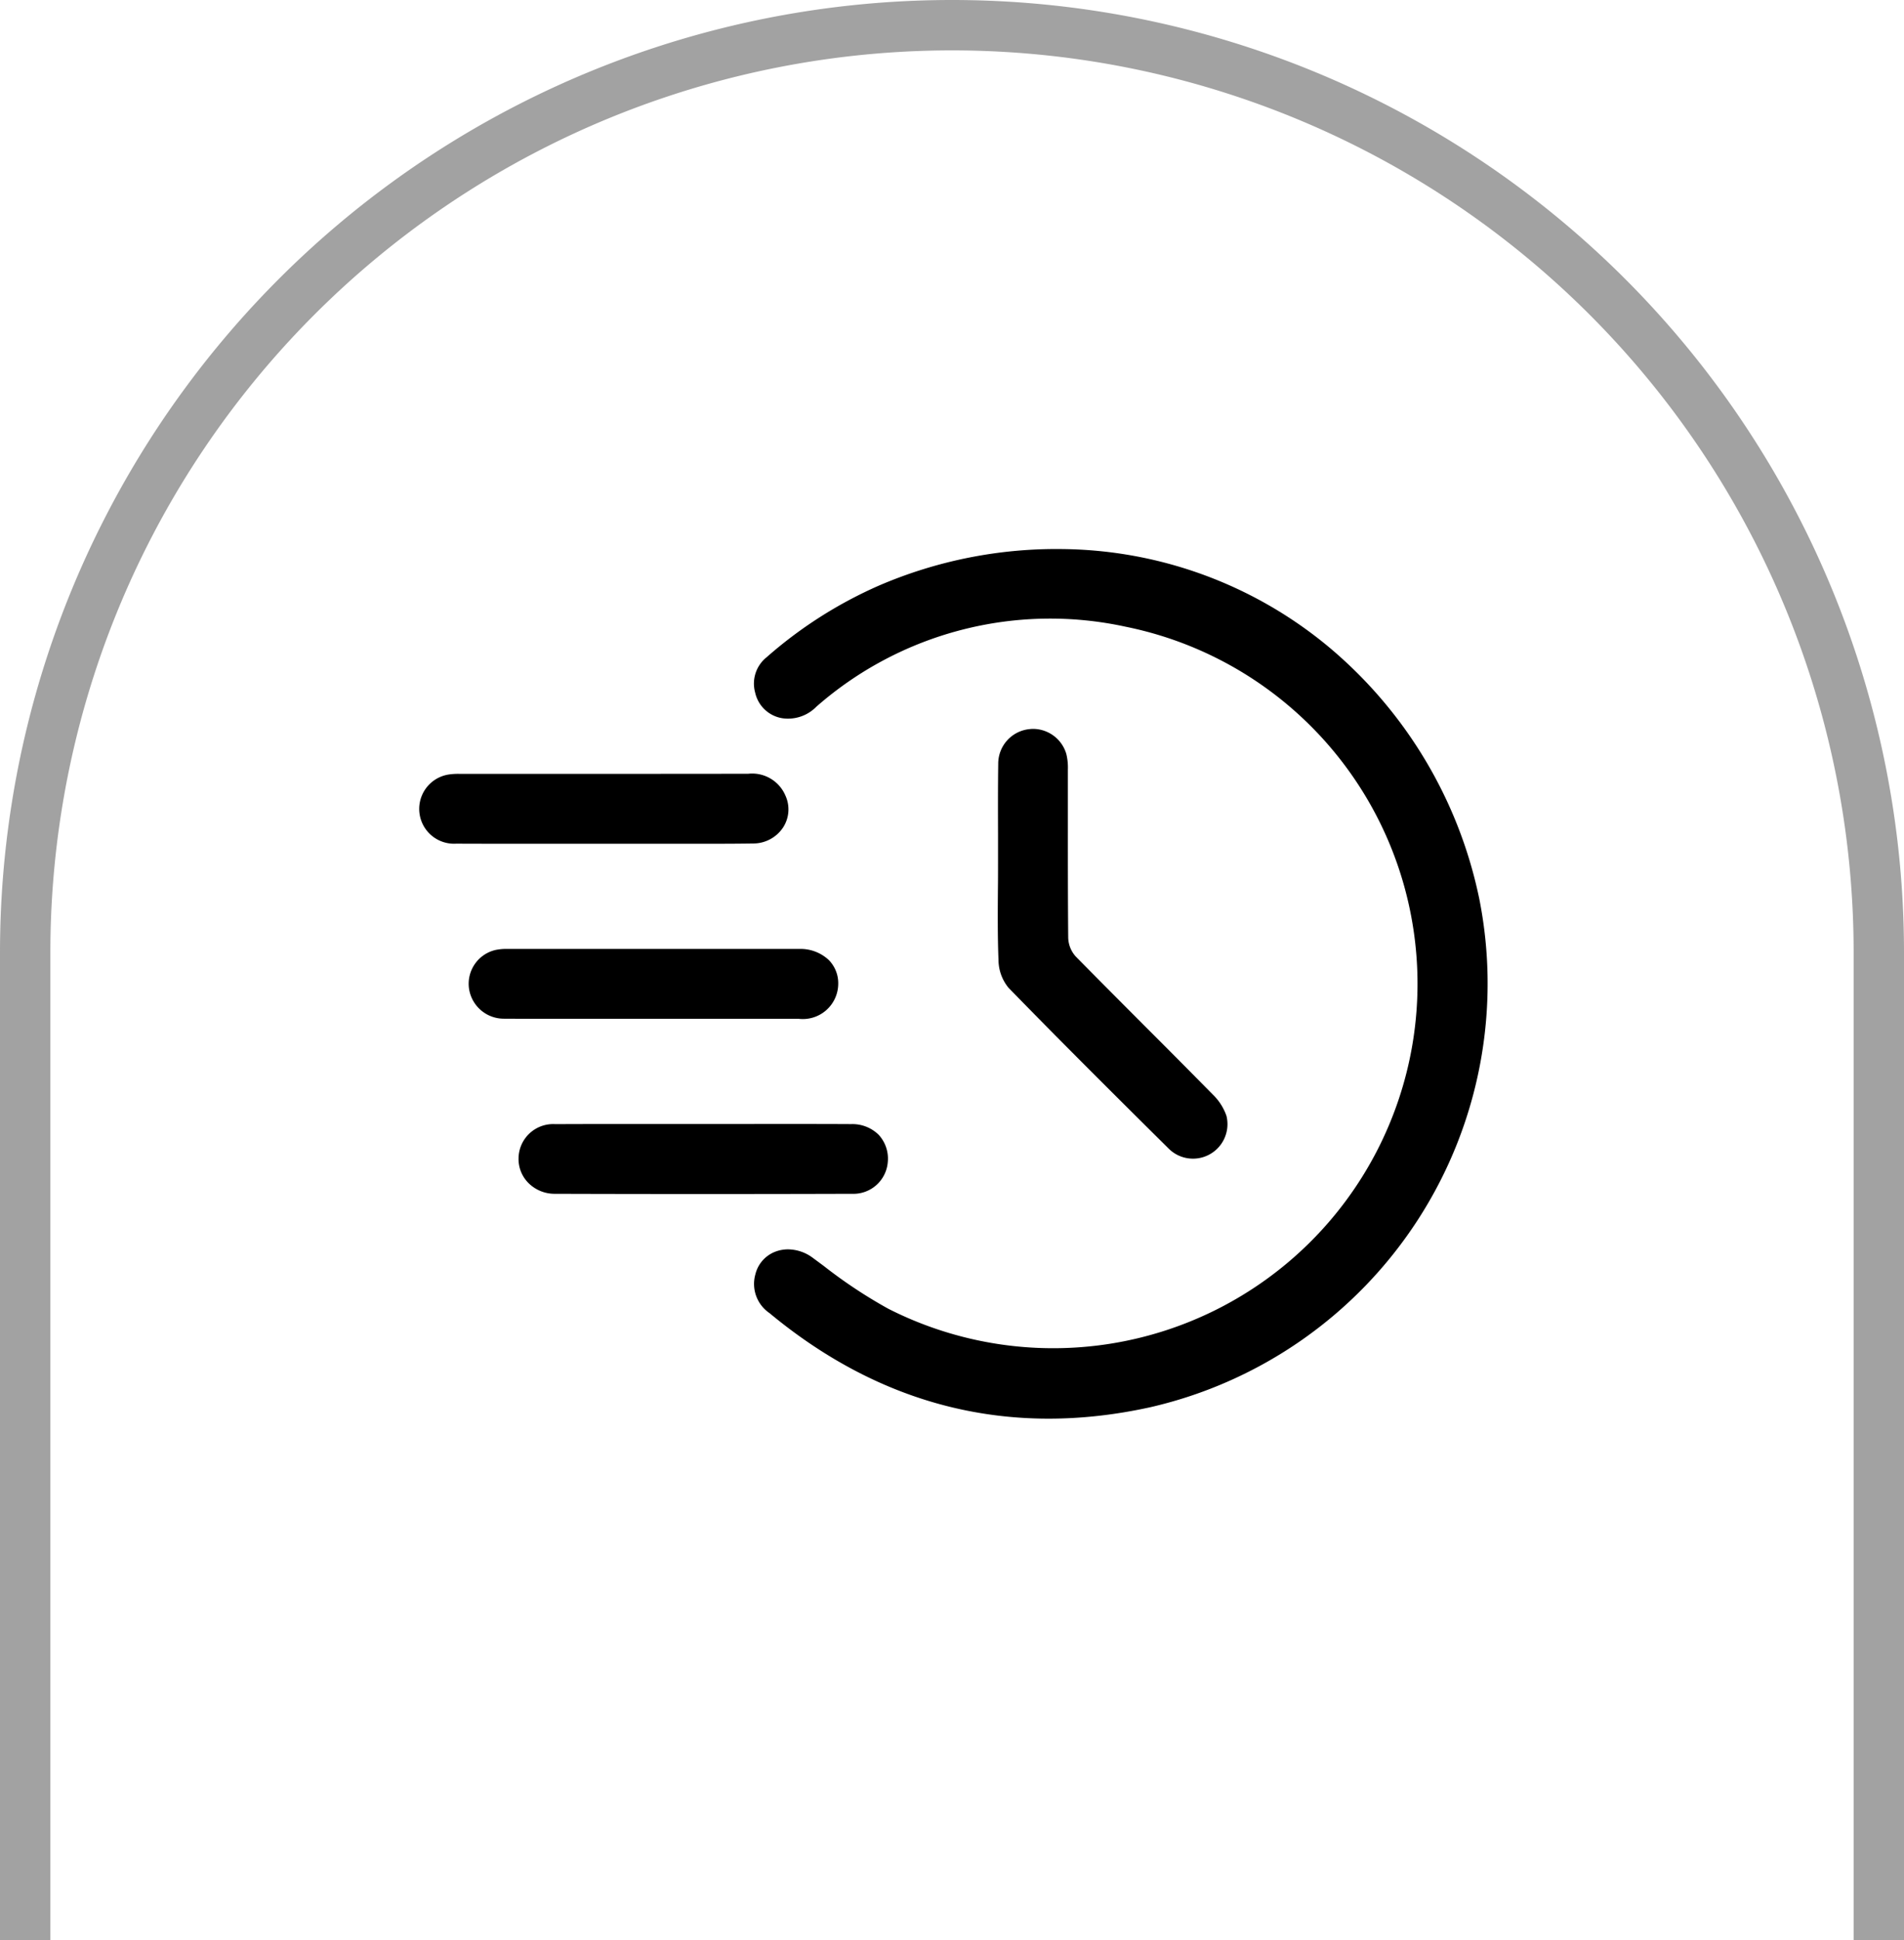 <svg id="Raggruppa_62" data-name="Raggruppa 62" xmlns="http://www.w3.org/2000/svg" xmlns:xlink="http://www.w3.org/1999/xlink" width="130" height="132.407" viewBox="0 0 130 132.407">
  <defs>
    <clipPath id="clip-path">
      <rect id="Rettangolo_52" data-name="Rettangolo 52" width="130" height="132.407" fill="none"/>
    </clipPath>
  </defs>
  <g id="Raggruppa_61" data-name="Raggruppa 61" clip-path="url(#clip-path)">
    <path id="Tracciato_37" data-name="Tracciato 37" d="M130,132.407h-3.439V65A61.561,61.561,0,1,0,3.439,65v67.407H0V65a65,65,0,0,1,130,0Z" fill="#a2a2a2"/>
    <path id="Tracciato_38" data-name="Tracciato 38" d="M124.338,78.221a30.436,30.436,0,0,0-10.216-17.034,28.878,28.878,0,0,0-18.135-6.71,30.65,30.65,0,0,0-12.613,2.492,29.577,29.577,0,0,0-7.667,4.888,2.3,2.3,0,0,0-.782,2.422,2.264,2.264,0,0,0,1.848,1.741,2.705,2.705,0,0,0,2.328-.785,24.209,24.209,0,0,1,21.111-5.461A24.861,24.861,0,0,1,119.8,88.281a24.876,24.876,0,0,1-35.778,18.043,33.039,33.039,0,0,1-4.411-2.922q-.381-.283-.761-.563a2.867,2.867,0,0,0-1.684-.573,2.429,2.429,0,0,0-.8.135,2.21,2.21,0,0,0-1.426,1.563,2.406,2.406,0,0,0,.955,2.647c7.677,6.367,16.419,8.532,25.988,6.433a29.661,29.661,0,0,0,22.456-34.825" transform="translate(-23.363 -17.006)"/>
    <path id="Tracciato_39" data-name="Tracciato 39" d="M99.747,89.955c3.77,3.873,7.775,7.843,10.993,11.034a2.354,2.354,0,0,0,3.916-2.267,3.712,3.712,0,0,0-.924-1.444q-2.275-2.308-4.569-4.6-2.4-2.4-4.78-4.809a2,2,0,0,1-.53-1.282c-.024-2.59-.024-5.223-.023-7.769q0-1.868,0-3.736a3.907,3.907,0,0,0-.107-1.055,2.379,2.379,0,0,0-2.251-1.709,2.144,2.144,0,0,0-.248.014,2.368,2.368,0,0,0-2.15,2.373c-.022,1.581-.018,3.189-.013,4.745q0,1.021,0,2.044c0,.6,0,1.2-.009,1.8-.011,1.581-.023,3.216.041,4.82a3.013,3.013,0,0,0,.655,1.835" transform="translate(-30.918 -22.576)"/>
    <path id="Tracciato_40" data-name="Tracciato 40" d="M59.155,98.918h2.286q3.811,0,7.622,0a2.419,2.419,0,0,0,2.692-2.378,2.25,2.25,0,0,0-.646-1.636,2.83,2.83,0,0,0-2.033-.756H61.118q-5.97,0-11.939,0a3.577,3.577,0,0,0-.83.073,2.367,2.367,0,0,0-1.812,2.561,2.4,2.4,0,0,0,2.39,2.127c2.391.013,4.781.011,7.174.009Z" transform="translate(-14.523 -29.39)"/>
    <path id="Tracciato_41" data-name="Tracciato 41" d="M56.976,81.545q1.059,0,2.118,0c1.746,0,3.549.01,5.321-.017a2.444,2.444,0,0,0,2.042-1.1,2.26,2.26,0,0,0,.155-2.171,2.469,2.469,0,0,0-2.542-1.488h-.007q-6.479.009-12.959.006H44.331a4.412,4.412,0,0,0-.688.042,2.376,2.376,0,0,0,.484,4.723q3.541.012,7.078.006h5.771Z" transform="translate(-12.986 -23.965)"/>
    <path id="Tracciato_42" data-name="Tracciato 42" d="M76.1,112.292a2.558,2.558,0,0,0-1.906-.767c-2.431-.012-4.86-.01-7.288-.007l-2.777,0-2.975,0-2.973,0q-2.1,0-4.2.009a2.363,2.363,0,0,0-2.507,2.317,2.316,2.316,0,0,0,.66,1.685,2.522,2.522,0,0,0,1.823.752c6.625.021,13.451.021,20.29,0a2.353,2.353,0,0,0,2.436-2.148,2.4,2.4,0,0,0-.585-1.839" transform="translate(-16.069 -34.812)"/>
  </g>
</svg>
